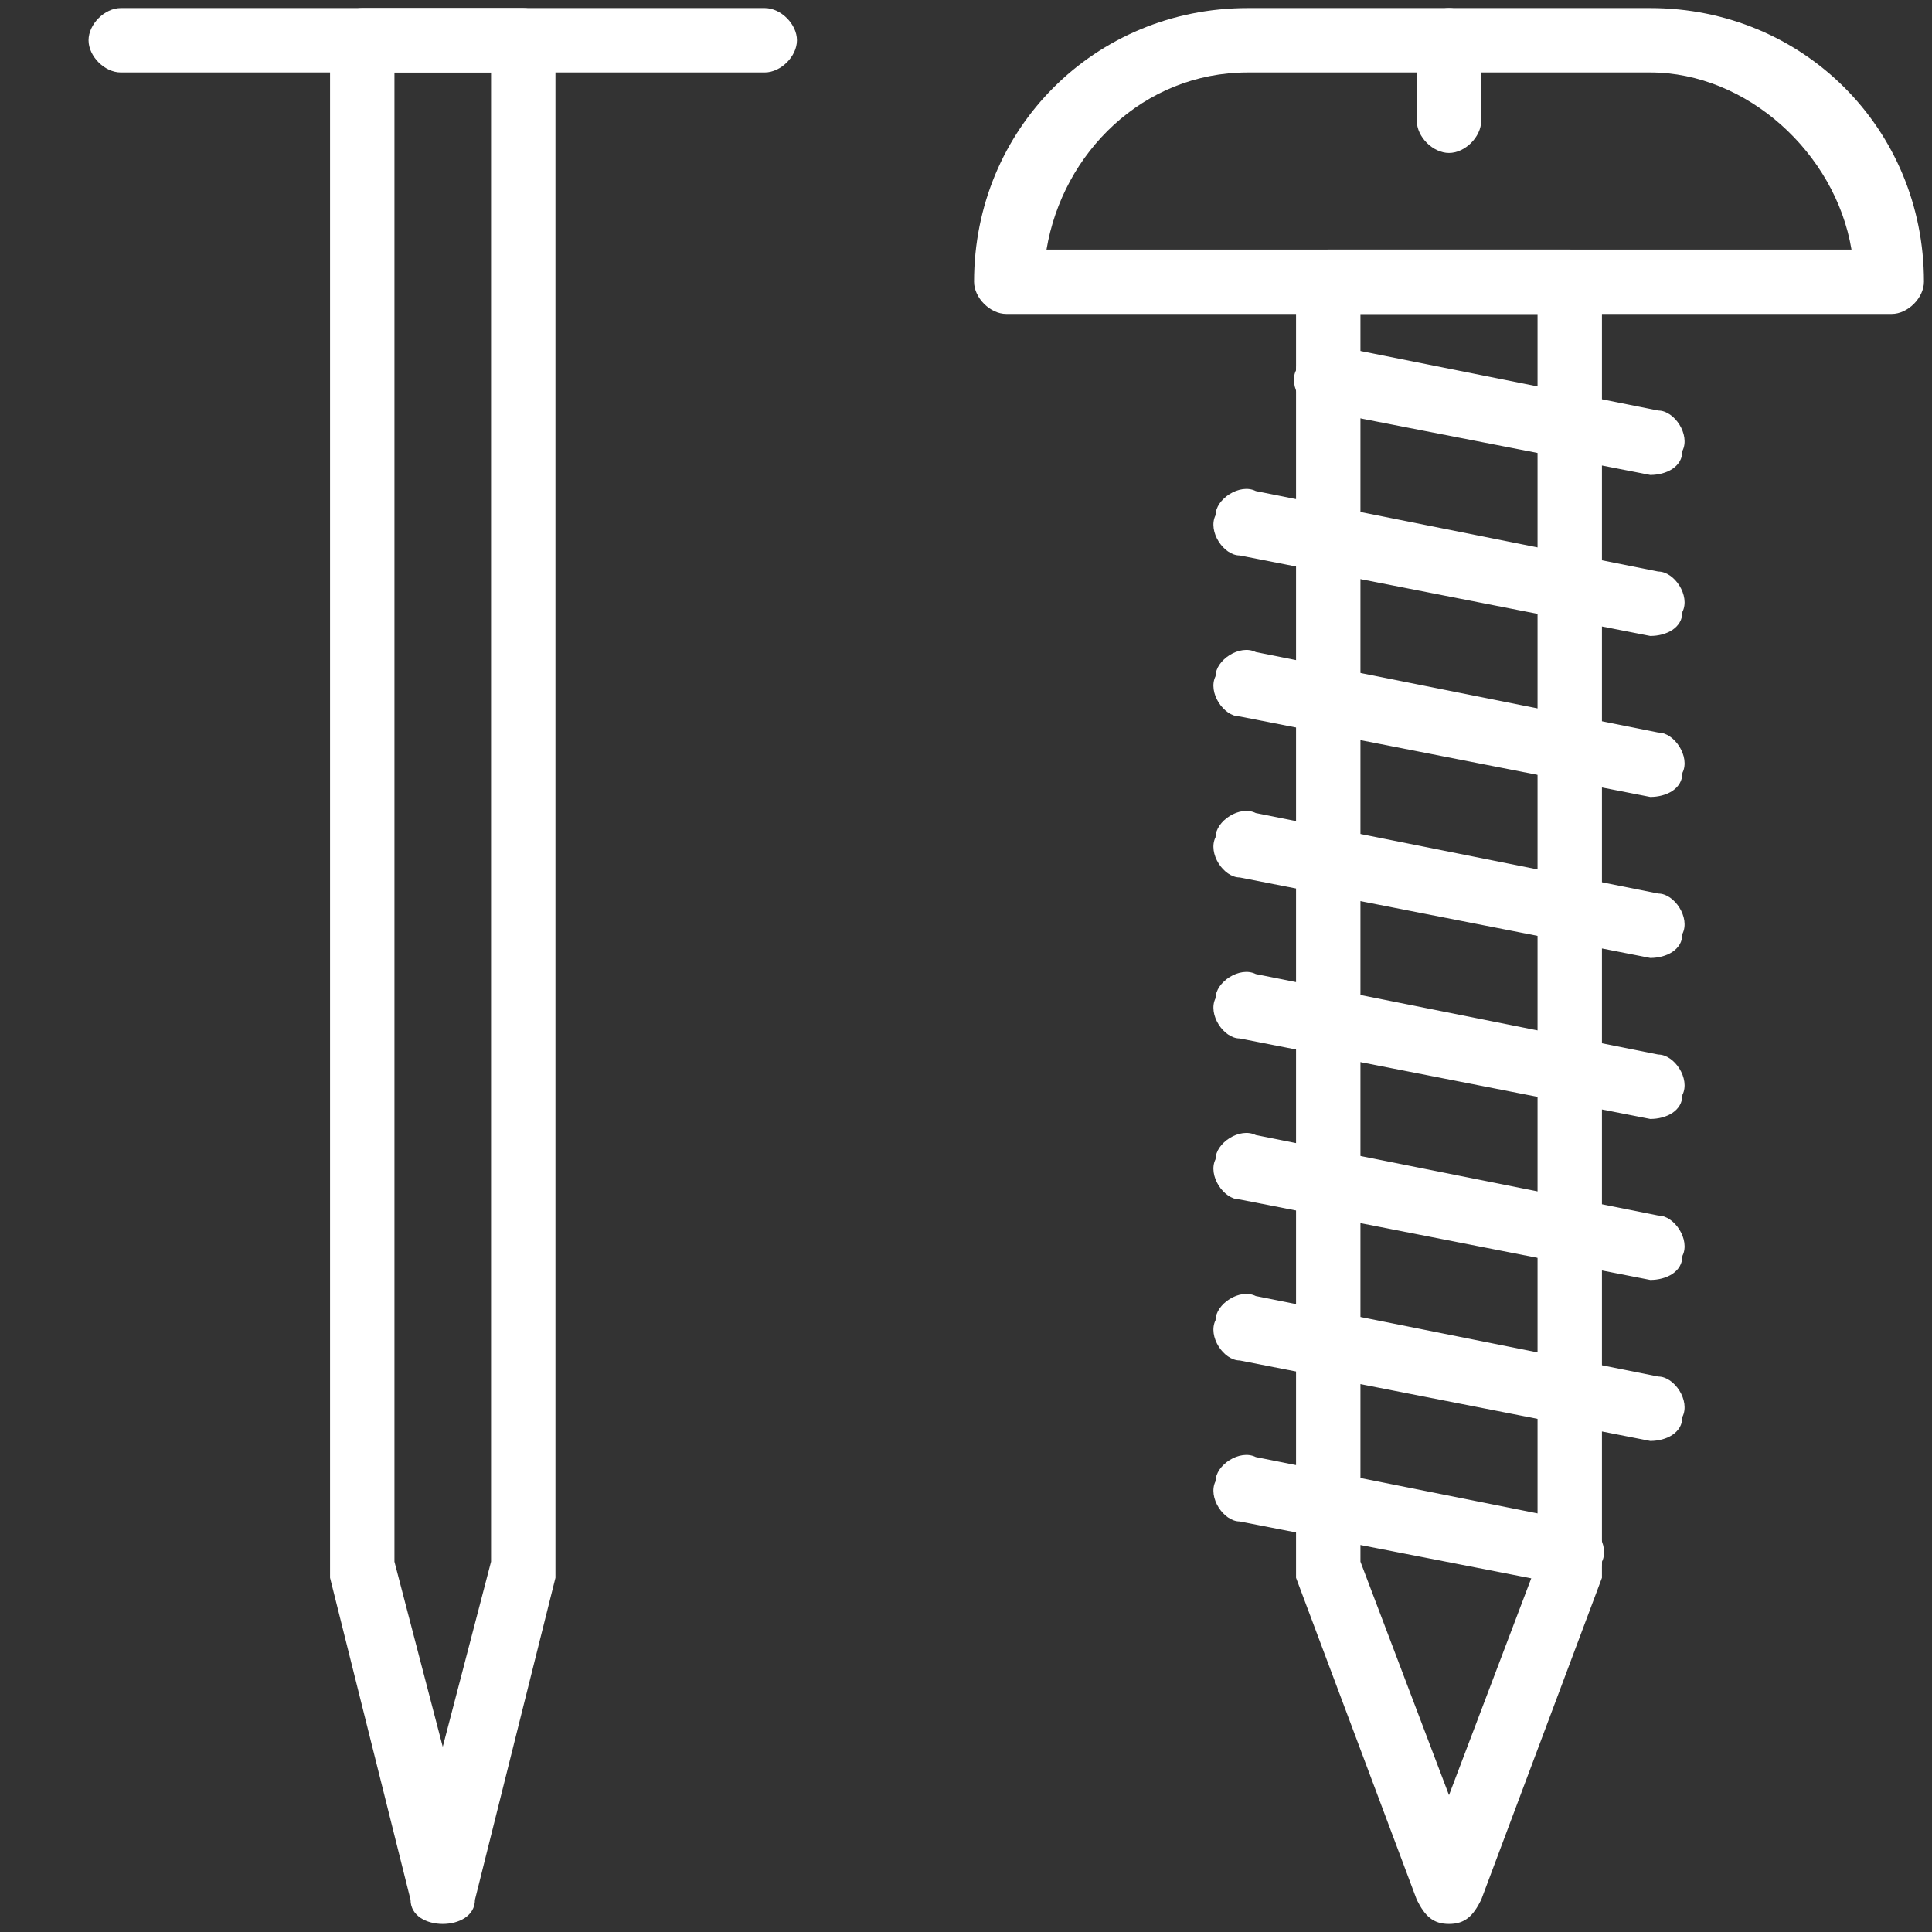 <?xml version="1.0" encoding="utf-8"?>
<!-- Generator: Adobe Illustrator 24.1.2, SVG Export Plug-In . SVG Version: 6.00 Build 0)  -->
<svg version="1.1" id="Layer_1" xmlns="http://www.w3.org/2000/svg" xmlns:xlink="http://www.w3.org/1999/xlink" x="0px" y="0px"
	 viewBox="0 0 24 24" style="enable-background:new 0 0 24 24;" xml:space="preserve">
<rect x="0" y="0" width="24" height="24" fill="#333333" stroke="none"/>
<style type="text/css">
	.st0{fill:#FFFFFF;}
</style>
<g id="Icons">
	<path class="st0" d="M23.5,3.9h-11c-0.2,0-0.4-0.2-0.4-0.4c0-1.9,1.5-3.4,3.4-3.4h5c1.9,0,3.4,1.5,3.4,3.4
		C23.9,3.7,23.7,3.9,23.5,3.9z M13,3.1H23c-0.2-1.2-1.3-2.2-2.5-2.2h-5C14.2,0.9,13.2,1.9,13,3.1z"/>
	<path class="st0" d="M18,23.9c-0.2,0-0.3-0.1-0.4-0.3l-1.5-4c0,0,0-0.1,0-0.1v-16c0-0.2,0.2-0.4,0.4-0.4h3c0.2,0,0.4,0.2,0.4,0.4
		v16c0,0.1,0,0.1,0,0.1l-1.5,4C18.3,23.8,18.2,23.9,18,23.9z M16.9,19.4l1.1,2.9l1.1-2.9V3.9h-2.2V19.4z"/>
	<path class="st0" d="M9.5,0.9h-8c-0.2,0-0.4-0.2-0.4-0.4s0.2-0.4,0.4-0.4h8c0.2,0,0.4,0.2,0.4,0.4S9.7,0.9,9.5,0.9z"/>
	<path class="st0" d="M5.5,23.9c-0.2,0-0.4-0.1-0.4-0.3l-1-4c0,0,0-0.1,0-0.1v-19c0-0.2,0.2-0.4,0.4-0.4h2c0.2,0,0.4,0.2,0.4,0.4v19
		c0,0,0,0.1,0,0.1l-1,4C5.9,23.8,5.7,23.9,5.5,23.9z M4.9,19.4l0.6,2.3l0.6-2.3V0.9H4.9V19.4z"/>
	<path class="st0" d="M18,1.9c-0.2,0-0.4-0.2-0.4-0.4v-1c0-0.2,0.2-0.4,0.4-0.4s0.4,0.2,0.4,0.4v1C18.4,1.7,18.2,1.9,18,1.9z"/>
	<path class="st0" d="M19.5,19.7C19.5,19.7,19.4,19.7,19.5,19.7l-4.1-0.8c-0.2,0-0.4-0.3-0.3-0.5c0-0.2,0.3-0.4,0.5-0.3l4,0.8
		c0.2,0,0.4,0.3,0.3,0.5C19.9,19.6,19.7,19.7,19.5,19.7z"/>
	<path class="st0" d="M20.5,17.9C20.5,17.9,20.4,17.9,20.5,17.9l-5.1-1c-0.2,0-0.4-0.3-0.3-0.5c0-0.2,0.3-0.4,0.5-0.3l5,1
		c0.2,0,0.4,0.3,0.3,0.5C20.9,17.8,20.7,17.9,20.5,17.9z"/>
	<path class="st0" d="M20.5,15.9C20.5,15.9,20.4,15.9,20.5,15.9l-5.1-1c-0.2,0-0.4-0.3-0.3-0.5c0-0.2,0.3-0.4,0.5-0.3l5,1
		c0.2,0,0.4,0.3,0.3,0.5C20.9,15.8,20.7,15.9,20.5,15.9z"/>
	<path class="st0" d="M20.5,13.9C20.5,13.9,20.4,13.9,20.5,13.9l-5.1-1c-0.2,0-0.4-0.3-0.3-0.5c0-0.2,0.3-0.4,0.5-0.3l5,1
		c0.2,0,0.4,0.3,0.3,0.5C20.9,13.8,20.7,13.9,20.5,13.9z"/>
	<path class="st0" d="M20.5,11.9C20.5,11.9,20.4,11.9,20.5,11.9l-5.1-1c-0.2,0-0.4-0.3-0.3-0.5c0-0.2,0.3-0.4,0.5-0.3l5,1
		c0.2,0,0.4,0.3,0.3,0.5C20.9,11.8,20.7,11.9,20.5,11.9z"/>
	<path class="st0" d="M20.5,9.9C20.5,9.9,20.4,9.9,20.5,9.9l-5.1-1c-0.2,0-0.4-0.3-0.3-0.5c0-0.2,0.3-0.4,0.5-0.3l5,1
		c0.2,0,0.4,0.3,0.3,0.5C20.9,9.8,20.7,9.9,20.5,9.9z"/>
	<path class="st0" d="M20.5,7.9C20.5,7.9,20.4,7.9,20.5,7.9l-5.1-1c-0.2,0-0.4-0.3-0.3-0.5c0-0.2,0.3-0.4,0.5-0.3l5,1
		c0.2,0,0.4,0.3,0.3,0.5C20.9,7.8,20.7,7.9,20.5,7.9z"/>
	<path class="st0" d="M20.5,5.9C20.5,5.9,20.4,5.9,20.5,5.9l-4.1-0.8c-0.2,0-0.4-0.3-0.3-0.5c0-0.2,0.3-0.4,0.5-0.3l4,0.8
		c0.2,0,0.4,0.3,0.3,0.5C20.9,5.8,20.7,5.9,20.5,5.9z"/>
</g>
</svg>
